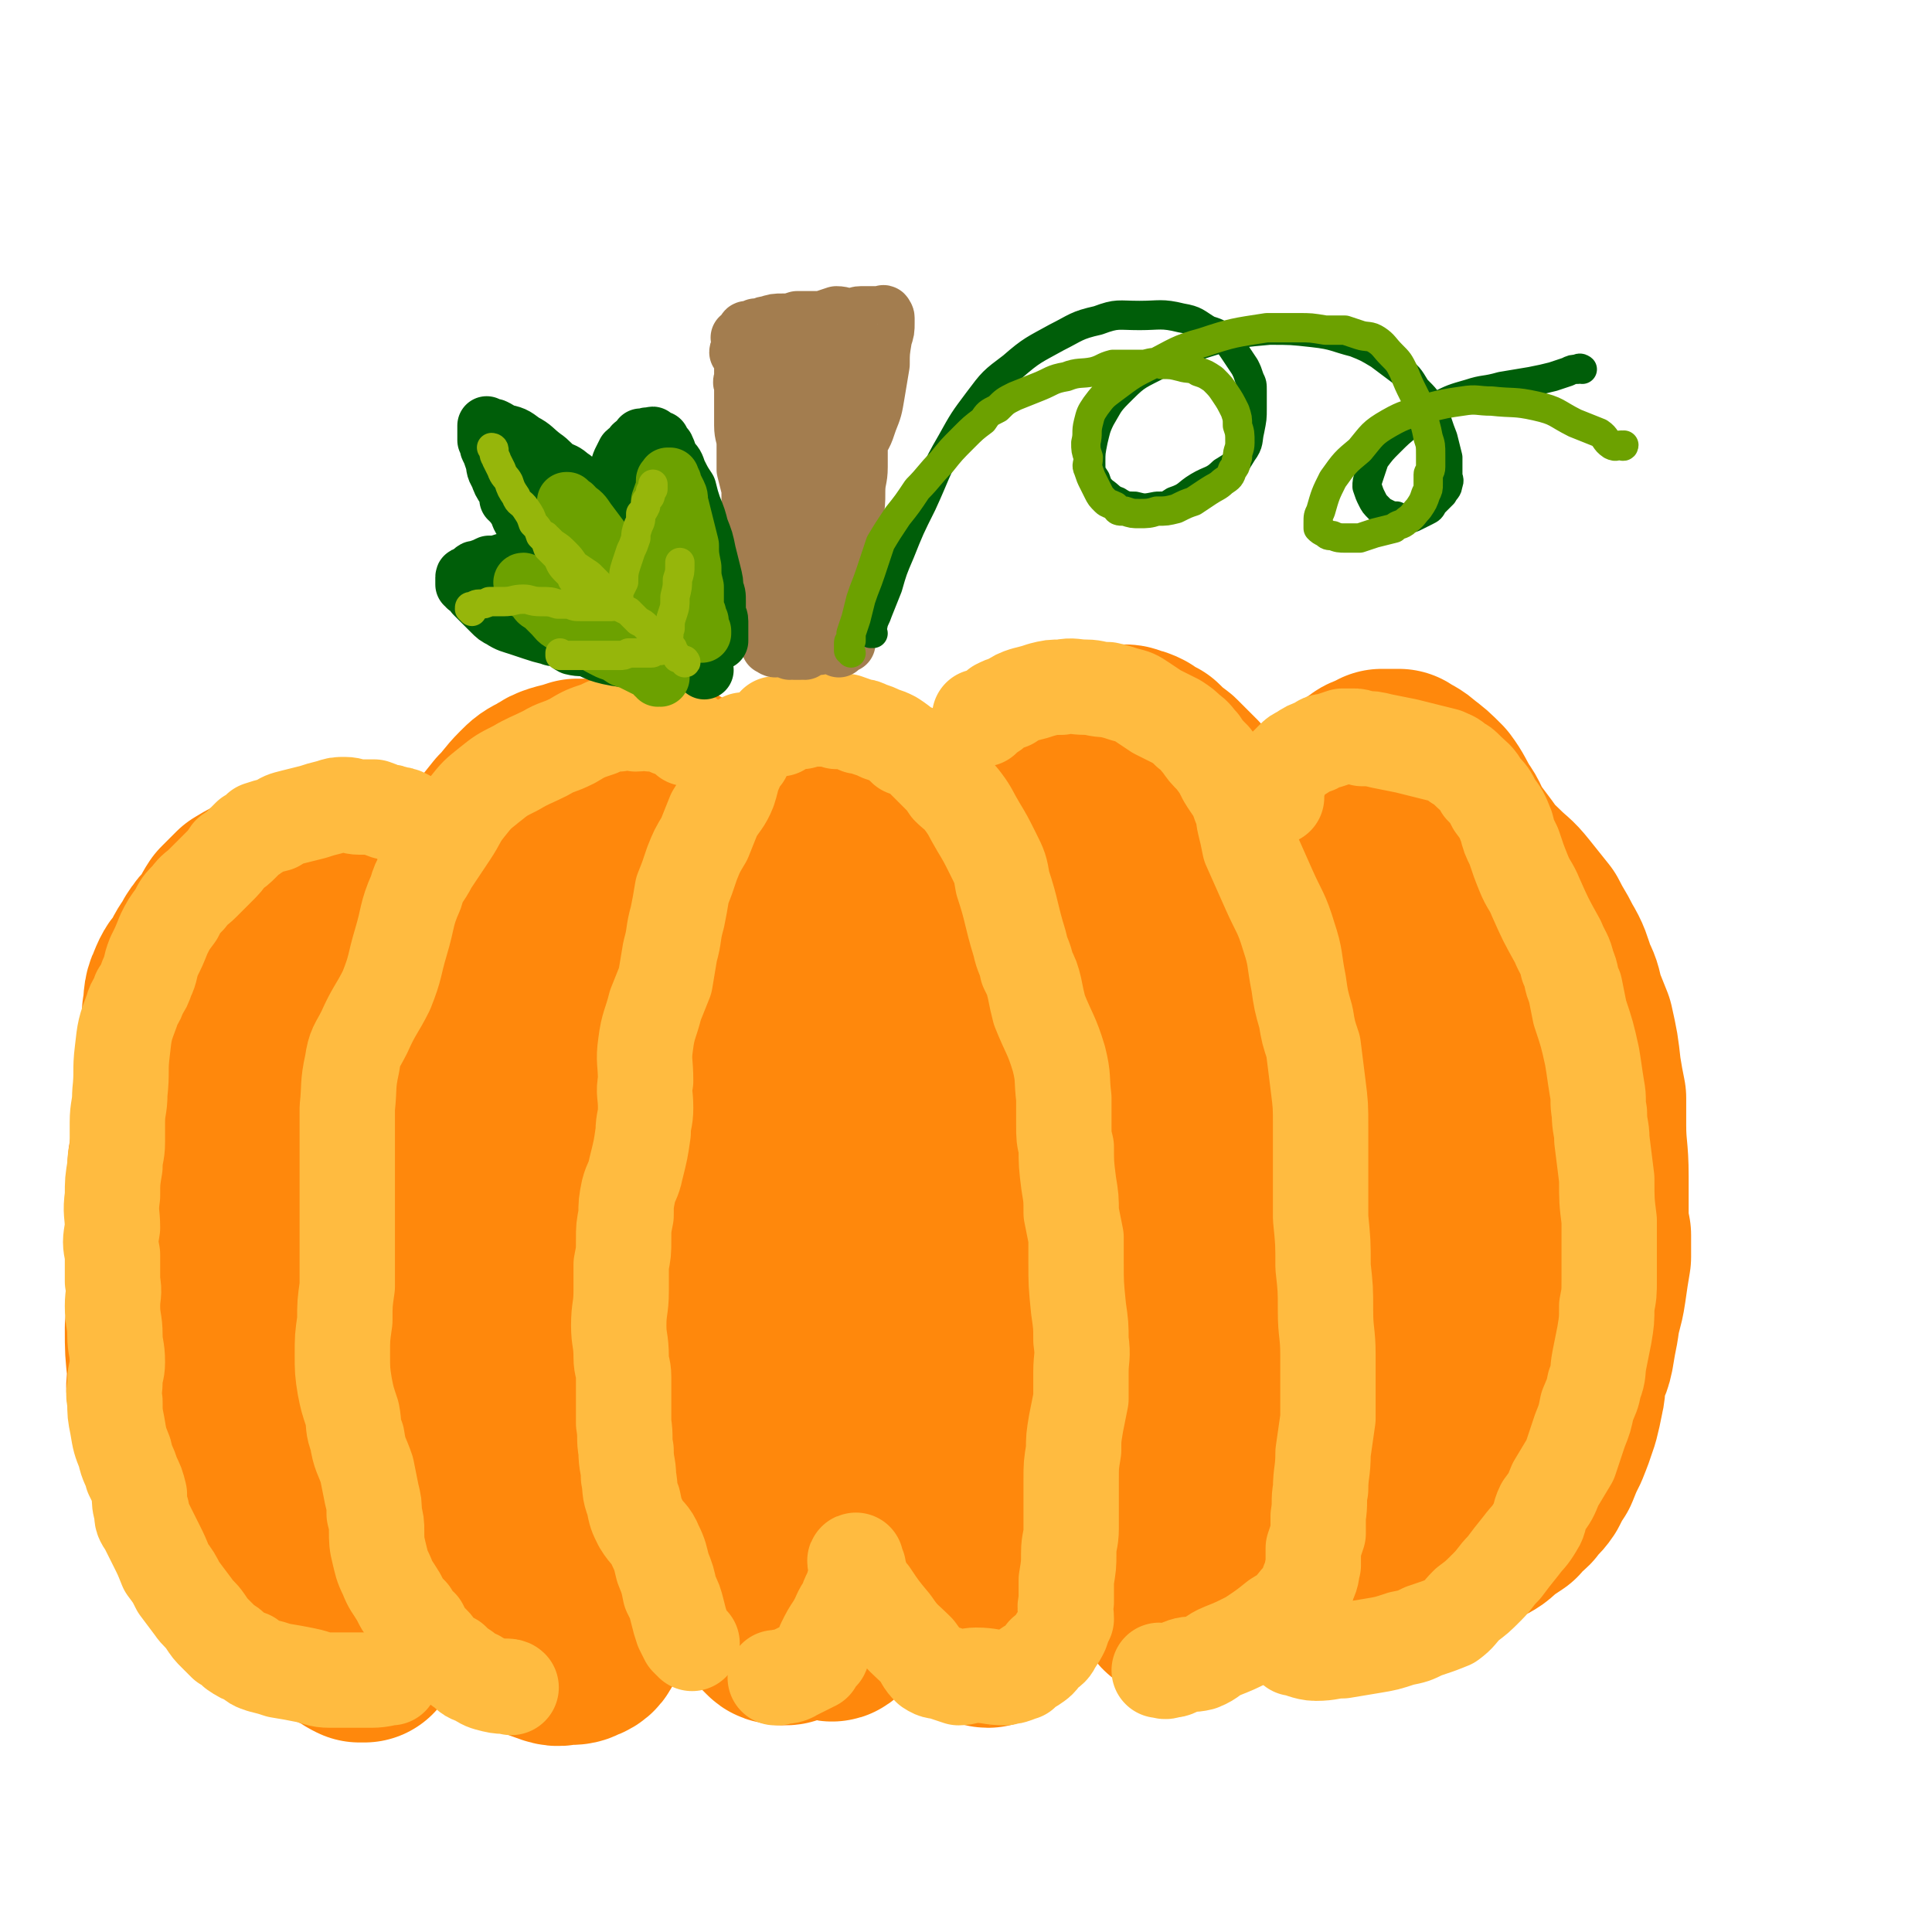 <svg viewBox='0 0 790 790' version='1.1' xmlns='http://www.w3.org/2000/svg' xmlns:xlink='http://www.w3.org/1999/xlink'><g fill='none' stroke='rgb(255,136,12)' stroke-width='79' stroke-linecap='round' stroke-linejoin='round'><path d='M351,320c0,0 0,-1 -1,-1 0,0 0,0 0,0 -1,0 -1,0 -2,0 0,0 0,-1 0,-1 -1,0 -1,0 -2,0 -1,1 -1,1 -3,1 -2,1 -2,1 -4,2 -3,2 -2,2 -5,5 -4,3 -4,3 -8,6 -5,4 -5,4 -9,7 -5,4 -5,3 -9,7 -4,3 -4,3 -7,8 -3,4 -3,4 -6,9 -3,5 -3,5 -4,10 -2,5 -2,6 -3,11 -1,6 0,6 -1,12 -1,5 -2,5 -3,11 -2,5 -2,5 -3,10 -2,9 -2,9 -5,18 -2,7 -2,7 -3,14 -2,5 -1,5 -2,10 -1,5 -1,5 -2,9 0,5 0,5 0,10 0,5 0,5 -1,11 0,6 0,6 0,12 0,5 0,5 0,10 0,5 0,5 0,11 0,5 0,5 0,10 0,7 0,7 0,14 0,6 0,6 1,13 0,4 1,4 1,9 1,5 1,5 2,10 0,5 0,6 1,11 2,6 2,6 5,11 3,6 3,6 6,11 3,4 3,4 5,7 1,3 1,3 2,6 2,3 2,3 3,6 1,3 0,3 1,6 2,4 2,4 5,7 3,4 4,4 7,8 2,2 2,2 4,4 1,2 0,2 1,4 1,1 1,1 2,2 1,1 1,1 1,2 1,1 1,1 2,2 1,1 1,0 3,1 2,0 2,0 3,-1 2,0 2,0 4,-1 2,-2 2,-1 5,-3 2,-1 1,-2 3,-3 2,-2 2,-2 4,-4 1,-2 1,-2 3,-4 1,-1 1,-1 2,-2 2,-2 2,-2 3,-3 1,-1 1,-1 2,-2 1,-1 1,-1 2,-2 0,0 0,0 1,0 1,0 1,0 1,0 1,-1 1,0 2,0 1,0 1,-1 2,0 1,0 1,0 3,0 2,1 2,1 4,2 2,1 2,1 5,2 2,1 2,1 4,2 2,1 2,1 4,2 1,0 1,1 2,1 1,1 1,1 2,2 1,0 1,0 2,1 1,1 1,1 2,2 1,1 1,1 2,2 1,1 1,1 2,2 0,1 0,1 1,1 1,1 1,1 2,1 1,1 1,1 3,2 1,1 1,1 3,1 1,1 1,1 2,2 1,0 1,0 1,0 1,0 2,1 3,1 0,0 0,-1 1,-1 1,-1 1,0 2,-1 2,-1 1,-2 3,-3 2,-3 2,-3 4,-6 2,-3 2,-3 4,-7 2,-5 2,-5 4,-10 3,-7 3,-7 6,-13 4,-9 6,-9 9,-18 2,-8 2,-8 3,-16 1,-10 0,-10 1,-19 0,-13 1,-13 1,-26 0,-11 -1,-11 -1,-22 -1,-8 -1,-8 -1,-15 -1,-6 -1,-6 -1,-11 0,-5 0,-5 -1,-11 0,-4 0,-4 1,-9 0,-5 0,-5 0,-10 -1,-5 -1,-6 -2,-11 -1,-7 -1,-7 -2,-13 -2,-6 -2,-5 -4,-11 -3,-6 -2,-6 -5,-12 -2,-5 -3,-5 -5,-10 -2,-6 -2,-7 -4,-13 -2,-6 -2,-6 -4,-12 -1,-5 -1,-5 -4,-10 -2,-5 -2,-5 -5,-10 -2,-4 -2,-4 -5,-8 -3,-5 -3,-5 -6,-9 -3,-3 -3,-3 -6,-7 -3,-2 -3,-2 -6,-5 -1,-1 -1,-1 -3,-3 -1,-1 -1,-1 -3,-2 -1,0 -1,-1 -3,-1 -2,0 -2,1 -3,2 -3,2 -3,2 -5,4 -6,7 -6,7 -11,14 -6,11 -6,11 -11,23 -6,12 -5,13 -9,25 -5,14 -7,14 -11,28 -4,16 -3,16 -5,32 -2,15 -1,15 -3,30 -2,13 -3,13 -5,26 -2,11 -2,11 -3,21 -1,10 0,10 0,20 0,9 -1,9 0,19 1,10 1,10 4,21 3,11 1,11 6,21 5,10 7,8 13,17 3,6 3,7 5,13 2,5 2,5 3,9 1,3 1,3 1,6 0,0 0,1 1,1 1,0 1,1 2,0 3,-4 3,-5 5,-10 5,-12 5,-12 8,-26 5,-19 4,-20 7,-39 4,-22 3,-22 7,-44 3,-18 5,-17 6,-35 2,-18 0,-18 -1,-35 -1,-15 -2,-15 -3,-30 -1,-10 0,-10 -1,-21 -1,-7 -1,-7 -1,-14 0,-5 1,-5 1,-11 -1,-5 -1,-5 -2,-11 -2,-4 -2,-4 -4,-8 -1,-3 -1,-3 -2,-5 0,-1 0,-1 0,-1 0,-1 1,0 1,0 1,1 1,1 1,3 1,3 1,3 2,6 0,6 0,6 1,13 2,15 2,15 4,31 2,16 3,16 5,33 1,13 1,13 2,27 0,12 0,12 0,25 0,11 -1,11 0,22 1,11 2,11 4,23 1,10 2,10 3,20 1,9 0,9 0,18 -1,9 0,9 -2,19 0,6 0,6 -2,12 -1,3 -2,3 -4,7 -2,3 -2,3 -5,6 -4,3 -4,3 -8,6 -3,2 -3,2 -7,4 -2,1 -2,1 -4,2 -1,1 -1,1 -2,1 '/><path d='M291,340c-1,-1 -1,-1 -1,-1 -1,-1 -1,-1 -1,-2 0,0 0,-1 0,-1 -1,-1 -1,0 -2,-1 0,-1 0,-1 0,-2 0,-1 0,-1 -1,-2 0,0 0,0 -1,-1 -1,-1 -1,-1 -2,-2 -1,-1 -1,-1 -2,-2 -1,-1 0,-2 -1,-3 -1,-1 -2,-1 -3,-2 -2,-2 -2,-2 -4,-3 -2,-1 -1,-1 -3,-2 -2,0 -2,0 -4,0 -3,-1 -3,-1 -6,-1 -3,0 -4,0 -7,1 -4,0 -4,0 -8,1 -4,0 -4,0 -9,0 -3,1 -3,1 -7,2 -3,1 -3,1 -6,3 -4,2 -4,2 -7,5 -4,4 -4,5 -8,9 -4,5 -4,5 -8,10 -4,5 -5,5 -9,10 -5,5 -5,5 -9,11 -7,10 -8,9 -14,20 -6,9 -5,10 -9,19 -2,7 -1,7 -2,14 -1,8 0,8 -1,15 -2,9 -2,9 -4,17 -1,6 -2,6 -3,12 -2,5 -2,5 -3,10 -1,9 0,9 0,19 0,9 1,9 1,18 1,6 1,6 1,12 1,5 1,5 1,10 1,6 0,6 1,12 0,6 0,7 1,13 1,5 2,5 3,11 2,5 2,5 4,9 2,6 2,6 4,11 2,5 3,5 4,11 2,5 2,5 3,10 1,4 1,4 3,7 1,4 1,4 3,7 2,4 2,4 5,8 3,4 3,4 7,8 3,4 3,4 7,8 2,3 2,3 5,7 3,3 2,4 5,6 3,3 3,3 6,5 3,2 3,2 6,4 2,1 2,1 5,2 2,1 2,1 5,2 3,1 3,0 6,0 3,0 3,0 5,-1 3,-1 3,-2 4,-4 3,-4 3,-4 5,-8 2,-5 2,-5 4,-9 1,-6 1,-6 1,-11 0,-6 0,-6 -1,-13 -1,-9 -2,-9 -3,-18 -2,-10 -1,-10 -3,-20 -3,-10 -4,-9 -7,-19 -3,-7 -3,-7 -5,-15 -3,-8 -4,-7 -6,-15 -3,-7 -2,-8 -4,-15 -3,-10 -2,-11 -5,-21 -3,-11 -4,-11 -7,-23 -3,-10 -5,-10 -4,-21 0,-10 2,-10 5,-20 3,-9 4,-8 7,-17 2,-7 2,-7 3,-13 2,-6 2,-6 3,-12 2,-5 1,-6 3,-11 2,-5 2,-5 5,-9 2,-4 2,-4 5,-9 1,-3 1,-3 2,-6 1,-2 1,-2 1,-4 0,-1 0,-1 -1,-2 0,-1 -1,-1 -2,-1 0,0 0,0 -1,1 -2,1 -2,1 -3,2 -3,3 -4,3 -5,7 -4,8 -4,8 -5,17 -2,14 1,14 -1,28 -2,20 -2,20 -6,40 -2,11 -5,19 -5,22 '/><path d='M420,368c-1,0 -1,0 -1,-1 -1,0 0,0 0,-1 1,0 1,0 1,-1 1,-2 1,-2 2,-3 1,-2 2,-2 2,-4 1,-2 1,-2 1,-5 0,-2 0,-2 0,-5 0,-3 0,-3 1,-6 0,-4 0,-4 1,-8 1,-4 1,-4 2,-8 1,-4 1,-4 3,-7 1,-2 1,-2 3,-5 2,-2 3,-1 5,-3 1,-2 1,-2 3,-3 1,-1 1,-1 3,-2 2,-1 2,-1 4,-2 2,-1 2,0 4,0 2,-1 2,-1 5,-1 2,0 2,0 3,1 2,0 2,0 4,1 2,2 2,2 5,3 3,3 3,3 7,6 4,4 4,4 8,8 5,6 6,6 10,12 6,7 6,7 10,16 4,6 3,7 6,13 3,7 4,7 6,14 3,8 4,8 6,16 3,7 2,7 5,14 2,9 2,9 4,19 2,7 2,8 3,15 1,8 1,8 1,16 0,7 0,7 0,13 0,7 0,7 0,13 0,8 0,8 0,16 0,7 1,7 1,14 -1,9 -1,9 -1,17 -2,11 -2,11 -4,22 0,8 1,8 0,15 0,5 0,5 -1,9 -1,6 -1,6 -3,11 -2,6 -2,5 -4,11 -2,4 -2,4 -4,9 -1,3 -1,3 -2,6 -2,3 -1,3 -3,6 -1,2 -1,2 -2,5 -2,2 -2,2 -3,5 -2,2 -2,1 -3,3 -1,2 -1,3 -2,4 -1,3 -1,3 -3,5 -2,2 -3,2 -5,4 -2,1 -2,2 -3,3 -2,1 -2,1 -4,2 -1,1 -1,1 -2,2 -1,1 -1,2 -3,2 -1,1 -1,1 -2,2 -1,0 -1,0 -2,0 -1,0 -2,0 -2,-1 -1,0 -1,0 -1,-1 -1,-2 0,-2 -1,-4 -1,-2 -1,-2 -2,-4 -1,-5 -1,-6 -1,-11 0,-13 1,-13 3,-26 3,-18 5,-17 7,-35 2,-14 0,-14 0,-28 0,-11 0,-11 0,-23 0,-10 1,-10 1,-21 0,-11 -1,-11 -1,-22 0,-11 0,-11 0,-22 0,-11 0,-11 0,-22 -1,-9 0,-9 -2,-18 -1,-5 -2,-5 -4,-10 -2,-3 -1,-4 -2,-7 -1,-4 -1,-4 -2,-8 -2,-4 -2,-4 -3,-7 -1,-2 -1,-2 -2,-4 -1,-2 -2,-2 -3,-3 0,-1 0,-1 0,-1 0,-1 0,-1 0,-1 0,0 0,0 0,0 0,1 0,1 0,2 0,2 0,2 0,5 1,3 1,4 2,7 2,8 2,8 5,15 7,13 8,12 13,26 6,15 7,15 10,30 3,14 3,14 3,27 1,15 0,15 0,29 0,16 0,16 0,31 1,14 1,14 1,28 0,11 0,11 1,21 0,7 0,7 0,15 -1,3 -1,3 -1,6 0,2 -1,2 -1,3 '/><path d='M546,363c-1,0 -1,-1 -1,-1 -1,0 0,0 0,0 0,0 0,0 -1,-1 0,0 0,0 0,0 0,1 0,0 0,0 -1,-1 -1,0 -2,-1 0,-1 0,-1 0,-2 -1,-2 -1,-2 -1,-3 0,-2 0,-2 0,-5 0,-2 1,-2 1,-4 1,-2 1,-2 1,-5 1,-2 2,-2 3,-4 1,-3 0,-3 1,-6 2,-2 2,-2 3,-5 1,-2 0,-2 1,-3 1,-2 1,-2 2,-3 2,-1 2,-1 3,-2 2,-1 2,-1 3,-2 1,-1 2,-1 3,-1 2,-1 2,-1 3,-2 1,0 1,0 2,0 1,0 1,0 1,0 1,0 1,0 2,0 1,0 1,0 2,0 3,2 4,2 6,4 4,3 4,3 8,7 3,4 3,5 6,10 3,4 2,4 5,9 3,4 3,4 6,8 3,5 4,5 7,8 5,5 5,4 9,9 4,5 4,5 8,10 3,6 3,5 6,11 3,5 3,6 5,12 2,4 2,4 3,9 2,5 2,5 4,10 2,9 2,9 3,18 1,6 1,6 2,11 0,6 0,6 0,11 0,10 1,10 1,21 0,7 0,7 0,14 0,5 0,5 1,10 0,4 0,4 0,9 -1,6 -1,6 -2,13 -1,7 -2,7 -3,15 -1,5 -1,5 -2,11 -1,5 -2,4 -3,9 -1,4 0,4 -1,8 -1,5 -1,5 -2,9 -2,6 -2,6 -4,11 -2,4 -2,4 -4,9 -2,3 -2,3 -4,7 -2,3 -3,3 -5,6 -2,2 -3,2 -5,5 -3,2 -3,2 -6,4 -3,3 -3,3 -7,5 -4,2 -4,3 -7,5 -5,3 -5,3 -10,5 -3,2 -3,2 -6,4 -2,2 -2,2 -4,3 -3,2 -3,2 -6,3 -2,1 -2,1 -4,2 -1,1 -1,1 -2,2 -1,0 -1,0 -2,1 0,0 0,-1 -1,-1 -1,0 -1,0 -2,0 -1,0 -1,0 -2,0 -2,-1 -2,-1 -3,-2 -3,-4 -3,-4 -4,-9 -2,-17 -2,-17 0,-35 1,-22 1,-22 6,-43 4,-12 7,-11 12,-23 4,-8 2,-9 6,-17 4,-10 5,-9 8,-19 4,-10 4,-11 4,-22 1,-10 0,-11 0,-21 0,-10 0,-10 0,-20 0,-7 1,-7 1,-14 0,-4 1,-4 1,-8 0,-4 -1,-4 -1,-8 -1,-4 0,-4 -1,-9 -1,-4 -1,-4 -2,-8 -1,-2 -1,-2 -1,-5 -1,-1 0,-2 -1,-3 0,0 0,0 0,0 0,0 0,0 0,0 0,0 -1,0 -1,0 '/><path d='M162,359c-1,0 -1,0 -1,-1 -1,0 -1,0 -1,0 0,0 0,0 0,0 0,0 0,0 0,-1 -1,0 0,0 0,0 -1,-1 -1,0 -1,-1 -1,0 0,0 0,0 -1,-1 -1,-1 -2,-1 -1,-1 -1,-1 -3,-2 -2,0 -2,0 -4,0 -3,0 -3,0 -6,0 -4,0 -4,0 -7,1 -4,0 -4,-1 -7,0 -3,0 -3,1 -5,2 -4,1 -4,1 -8,3 -4,1 -3,2 -7,4 -5,2 -5,2 -10,5 -3,3 -3,3 -6,6 -2,3 -2,4 -4,7 -3,3 -3,3 -5,6 -2,4 -3,4 -5,9 -3,4 -3,3 -5,8 -2,4 -1,5 -2,10 0,6 0,6 0,12 0,12 0,12 -1,23 0,6 -1,6 -2,12 -1,9 -3,9 -3,19 0,10 2,10 4,21 0,8 0,8 0,15 0,6 -1,6 -2,12 -2,7 -2,7 -3,15 0,9 0,9 1,18 0,5 -1,5 0,10 1,6 2,6 3,11 2,6 2,6 4,11 2,5 1,6 4,10 3,7 4,7 8,14 4,4 5,4 9,8 3,4 4,4 7,8 3,4 2,5 4,9 4,4 4,5 8,8 4,5 5,5 10,9 5,4 5,3 10,7 3,1 3,2 6,3 2,1 2,1 4,2 1,1 1,1 3,2 1,0 1,0 2,0 0,0 0,0 0,0 0,0 -1,0 -1,0 -1,-2 -1,-2 -2,-3 -2,-2 -2,-2 -3,-4 -3,-5 -3,-5 -6,-10 -3,-5 -3,-5 -6,-10 -4,-8 -5,-7 -8,-15 -4,-11 -4,-12 -7,-23 -3,-11 -4,-11 -6,-23 -1,-6 -1,-6 -2,-13 -1,-8 -1,-8 -2,-16 -1,-10 -2,-10 -2,-20 0,-8 1,-8 2,-16 1,-8 1,-8 2,-17 2,-8 1,-8 2,-16 1,-6 1,-6 2,-11 0,-5 0,-5 0,-9 0,-6 0,-6 0,-11 0,-6 0,-7 0,-13 1,-5 0,-5 2,-10 1,-4 3,-5 5,-8 '/><path d='M608,478c0,0 -1,-1 -1,-1 0,0 0,1 0,1 -1,0 -1,0 -1,0 -1,1 -1,1 -1,3 -1,2 0,2 -1,5 -2,6 -2,6 -3,11 -2,7 -1,7 -2,14 -2,11 -2,11 -4,23 -3,14 -4,13 -7,27 -2,11 -2,11 -4,22 -1,10 0,10 -3,19 -1,7 -2,7 -4,13 -1,3 -2,3 -3,5 -1,2 -1,2 -3,3 0,1 -1,1 -1,2 '/></g>
<g fill='none' stroke='rgb(255,187,64)' stroke-width='39' stroke-linecap='round' stroke-linejoin='round'><path d='M305,304c0,-1 -1,-1 -1,-1 0,-1 0,0 0,0 0,0 0,0 0,1 0,0 1,0 1,0 0,1 0,1 0,2 0,1 0,1 -1,1 0,1 0,1 0,2 -1,1 -1,1 -2,2 -1,3 -1,3 -2,5 -1,3 -1,4 -2,7 -2,5 -3,5 -6,10 -2,5 -2,5 -4,10 -3,5 -3,5 -5,10 -2,6 -2,6 -4,11 -1,6 -1,6 -2,11 -2,7 -1,7 -3,14 -1,6 -1,6 -2,12 -2,5 -2,5 -4,10 -2,8 -3,8 -4,16 -1,7 0,7 0,15 -1,5 0,5 0,11 0,5 -1,5 -1,10 -1,7 -1,7 -3,15 -1,5 -2,5 -3,9 -1,5 -1,5 -1,10 -1,5 -1,5 -1,10 0,5 0,5 -1,10 0,6 0,6 0,11 0,7 -1,7 -1,14 0,6 1,6 1,13 0,4 1,4 1,8 0,4 0,4 0,9 0,5 0,5 0,10 1,6 0,6 1,11 0,6 1,6 1,11 1,5 0,5 2,10 1,5 1,5 3,9 3,5 4,4 6,9 2,4 2,5 3,9 2,5 2,5 3,10 2,4 2,4 3,8 1,4 1,4 2,7 1,2 1,2 2,4 1,1 1,1 2,2 '/><path d='M319,298c0,-1 0,-1 -1,-1 0,-1 0,-1 0,-1 0,0 0,0 0,0 0,0 0,0 0,0 0,1 -1,0 -1,0 0,0 0,0 1,0 0,0 0,0 1,0 0,0 0,0 0,0 1,0 1,0 2,0 1,-1 1,-1 3,-1 2,0 2,0 4,0 3,-1 3,-1 6,-1 2,0 2,0 4,0 2,0 2,0 4,1 2,0 2,0 4,0 3,1 3,1 5,2 2,0 2,0 4,1 3,1 3,1 5,2 3,1 3,1 5,2 3,2 3,2 5,4 3,1 3,1 6,3 2,2 2,2 4,4 2,2 2,2 4,4 2,2 2,2 4,5 3,3 3,2 6,6 3,4 3,5 6,10 3,5 3,5 6,11 3,6 3,6 4,12 4,12 3,12 7,25 1,5 2,5 3,10 2,4 2,4 3,8 1,5 1,5 2,9 4,10 5,10 8,20 2,8 1,8 2,16 0,5 0,5 0,11 0,5 0,5 1,9 0,7 0,7 1,15 1,6 1,6 1,12 1,5 1,5 2,10 0,5 0,5 0,10 0,9 0,9 1,19 1,7 1,7 1,13 1,7 0,7 0,13 0,6 0,6 0,11 -1,5 -1,5 -2,10 -1,6 -1,6 -1,11 -1,6 -1,6 -1,12 0,5 0,5 0,10 0,5 0,5 0,10 0,5 -1,5 -1,10 0,5 0,5 -1,11 0,4 0,4 0,9 -1,3 0,3 0,7 -1,2 -1,2 -2,5 -1,2 -1,2 -3,5 -1,2 -1,2 -4,4 -2,3 -2,3 -5,5 -2,1 -2,1 -4,3 -2,0 -2,1 -3,1 -2,1 -2,0 -4,1 -6,0 -6,-1 -12,-1 -3,0 -4,1 -7,1 -3,-1 -3,-1 -6,-2 -3,-1 -3,0 -6,-2 -3,-3 -2,-3 -5,-7 -5,-5 -6,-5 -10,-11 -5,-6 -5,-6 -9,-12 -3,-3 -3,-3 -4,-7 -1,-2 -1,-2 -1,-4 -1,-1 -1,-1 -1,-2 0,0 0,0 0,-1 0,0 0,0 0,0 0,1 0,0 0,0 -1,0 0,1 0,2 0,1 0,1 0,3 0,2 0,2 -1,5 -1,4 -2,4 -3,8 -3,4 -2,4 -5,9 -2,3 -2,3 -4,7 -1,2 0,2 -1,4 -2,2 -2,2 -3,4 -4,2 -4,2 -8,4 -3,2 -4,1 -7,2 -1,0 -1,0 -1,0 '/><path d='M282,302c-1,0 -1,-1 -1,-1 -1,0 0,0 0,1 0,0 0,0 0,0 0,0 0,0 0,-1 -1,0 -1,0 -1,0 0,-1 0,-1 -1,-1 -1,-1 -1,-1 -2,-1 -3,-1 -3,-1 -5,-2 -3,-1 -3,-1 -6,-1 -3,-1 -3,0 -6,0 -4,-1 -4,-1 -7,0 -4,0 -4,0 -8,2 -6,2 -6,2 -11,5 -6,3 -6,2 -11,5 -6,3 -7,3 -12,6 -6,3 -6,3 -11,7 -5,4 -5,4 -9,9 -4,5 -3,5 -7,11 -4,6 -4,6 -8,12 -3,6 -4,5 -6,12 -4,9 -3,10 -6,20 -3,10 -2,10 -6,20 -4,8 -5,8 -9,17 -3,6 -4,6 -5,13 -2,9 -1,9 -2,18 0,6 0,6 0,13 0,5 0,5 0,10 0,6 0,6 0,12 0,8 0,8 0,15 0,7 0,7 0,13 0,5 0,5 0,10 -1,7 -1,7 -1,14 -1,7 -1,7 -1,14 0,6 0,7 1,13 1,5 1,5 3,11 1,5 0,5 2,10 1,7 2,7 4,13 1,5 1,5 2,10 1,4 1,4 1,8 1,4 1,4 1,7 0,4 0,5 1,9 1,4 1,5 3,9 2,5 2,4 5,9 2,4 2,4 5,7 1,3 2,3 4,5 1,2 1,2 2,4 2,2 2,2 3,3 2,2 1,2 3,4 2,2 2,2 5,3 2,2 2,2 5,4 2,2 2,2 5,3 3,2 3,2 7,3 4,1 6,0 7,1 '/><path d='M402,294c-1,0 -1,-1 -1,-1 -1,0 0,0 0,0 0,1 0,1 0,1 0,0 0,0 0,0 0,0 0,0 0,0 -1,-1 0,0 0,0 0,0 0,0 0,0 0,0 0,0 0,0 -1,-1 0,0 0,0 2,-1 2,-1 3,-2 2,-1 2,-1 4,-3 2,-1 2,-1 5,-2 3,-2 3,-2 6,-3 4,-1 4,-1 7,-2 4,-1 4,-1 8,-1 5,-1 5,0 10,0 4,0 4,1 9,1 4,1 4,1 7,2 4,1 4,1 7,3 3,2 3,2 6,4 4,2 4,2 8,4 3,2 3,2 5,4 3,2 3,3 5,5 2,3 2,3 5,6 3,4 3,4 5,8 3,5 4,5 6,11 2,4 1,4 2,8 1,4 1,4 2,9 4,9 4,9 8,18 4,9 5,9 8,19 3,9 2,9 4,19 1,7 1,7 3,14 1,6 1,6 3,12 1,8 1,8 2,16 1,8 1,8 1,17 0,9 0,9 0,18 0,10 0,10 0,19 1,10 1,10 1,20 1,9 1,9 1,18 0,9 1,9 1,18 0,7 0,7 0,14 0,6 0,6 0,12 -1,7 -1,7 -2,14 0,8 -1,8 -1,15 -1,5 0,5 -1,11 0,3 0,3 0,7 -1,3 -1,3 -2,6 0,4 0,4 0,7 -1,3 0,3 -2,7 -1,4 -1,4 -4,7 -4,5 -4,5 -9,8 -5,4 -5,4 -11,8 -6,3 -6,3 -11,5 -5,2 -4,3 -9,5 -4,1 -4,0 -7,1 -3,1 -3,2 -6,2 -2,1 -2,0 -4,0 0,0 0,0 0,0 '/><path d='M522,326c0,0 -1,-1 -1,-1 0,0 1,1 1,1 0,-1 0,-1 0,-1 0,-1 0,-1 0,-1 0,-1 -1,0 -1,-1 0,0 0,0 1,-1 0,-1 0,-1 0,-1 0,-1 0,-1 1,-2 1,-2 1,-2 1,-3 1,-1 1,-2 2,-3 1,-1 1,-1 3,-3 1,-1 1,-1 3,-2 3,-2 3,-2 6,-3 2,-1 2,-2 5,-2 3,-1 3,-1 6,-2 2,0 2,0 4,0 2,0 2,0 4,1 4,0 4,0 8,1 5,1 5,1 10,2 4,1 4,1 8,2 4,1 4,1 8,2 2,1 3,1 5,3 2,1 2,1 4,3 3,3 4,3 6,7 3,3 3,3 5,7 3,4 3,4 5,9 1,4 1,4 3,8 2,6 2,6 4,11 2,5 3,5 5,10 4,9 4,9 9,18 2,5 3,5 4,10 2,4 1,5 3,9 1,5 1,5 2,10 3,9 3,9 5,18 1,6 1,7 2,13 1,5 0,5 1,10 0,6 1,6 1,11 1,8 1,8 2,16 0,9 0,9 1,17 0,6 0,6 0,12 0,6 0,6 0,12 0,6 0,6 -1,11 0,6 0,6 -1,12 -1,5 -1,5 -2,10 -1,5 0,5 -2,10 -1,5 -1,4 -3,9 -1,5 -1,5 -3,10 -2,6 -2,6 -4,12 -3,5 -3,5 -6,10 -2,5 -2,5 -5,9 -2,4 -1,5 -3,8 -3,5 -3,4 -6,8 -4,5 -4,5 -7,9 -4,4 -3,4 -7,8 -4,4 -4,4 -8,7 -4,4 -3,4 -7,7 -5,2 -5,2 -11,4 -4,2 -4,2 -9,3 -6,2 -6,2 -12,3 -6,1 -6,1 -12,2 -5,0 -5,1 -11,1 -4,0 -7,-2 -9,-2 '/><path d='M174,343c0,0 0,0 -1,-1 0,0 0,0 0,0 0,0 0,0 -1,-1 -1,-1 -1,-1 -1,-1 -2,-2 -2,-1 -3,-3 0,-1 0,-1 -1,-2 -1,0 -1,-1 -1,-1 -2,-1 -2,-1 -4,-1 -2,-1 -2,-1 -4,-1 -3,-1 -2,-1 -5,-2 -3,0 -3,0 -6,0 -3,0 -3,-1 -6,-1 -3,0 -3,0 -6,1 -4,1 -4,1 -7,2 -4,1 -4,1 -8,2 -4,1 -4,1 -7,3 -4,1 -4,1 -7,2 -2,2 -2,2 -4,3 -2,2 -2,2 -3,3 -2,2 -2,2 -5,4 -2,3 -2,3 -5,6 -3,3 -3,3 -6,6 -3,3 -3,2 -6,6 -3,3 -3,3 -5,7 -3,4 -3,4 -5,8 -2,5 -2,5 -4,9 -2,5 -1,5 -3,9 -1,3 -1,3 -3,6 -1,4 -2,3 -3,7 -3,8 -3,8 -4,17 -1,8 0,8 -1,17 0,6 -1,6 -1,12 0,4 0,4 0,8 0,5 -1,5 -1,10 -1,6 -1,6 -1,12 -1,7 0,7 0,13 -1,6 -1,6 0,11 0,6 0,6 0,11 1,5 0,5 0,10 0,6 1,6 1,12 0,5 1,5 1,11 0,4 -1,4 -1,8 0,4 -1,4 0,8 0,5 0,5 1,10 1,6 1,6 3,11 1,5 2,5 3,9 2,4 2,4 3,8 0,3 0,4 1,7 0,3 0,3 2,6 2,4 2,4 4,8 2,4 2,4 4,9 3,4 3,4 5,8 3,4 3,4 6,8 2,3 3,3 5,6 2,3 2,3 4,5 2,2 2,2 4,4 2,1 2,1 4,3 3,2 3,2 6,3 2,2 2,2 5,3 4,1 4,1 7,2 6,1 6,1 11,2 5,1 5,2 10,2 4,0 4,0 8,0 5,0 5,0 9,0 4,0 6,-1 8,-1 '/></g>
<g fill='none' stroke='rgb(163,125,79)' stroke-width='24' stroke-linecap='round' stroke-linejoin='round'><path d='M317,265c0,0 -1,0 -1,-1 0,0 0,0 0,0 0,0 0,0 0,0 0,0 -1,0 -1,0 0,-1 0,0 1,0 0,0 0,0 0,0 0,0 -1,0 -1,0 0,-1 0,0 1,0 0,0 0,0 0,0 0,0 -1,0 -1,0 0,-1 0,0 1,0 0,0 0,0 0,-1 -1,-1 -1,-1 -1,-2 -1,-2 -1,-2 -2,-5 0,-4 0,-4 -1,-8 -1,-5 -1,-5 -2,-10 -1,-5 -1,-5 -2,-11 0,-5 0,-5 0,-10 0,-4 0,-4 -1,-8 0,-4 0,-4 0,-9 -1,-4 -1,-4 -2,-8 0,-5 0,-5 0,-10 0,-4 -1,-4 -1,-8 0,-4 0,-4 0,-7 0,-3 0,-3 0,-5 0,-2 0,-2 0,-5 -1,-1 0,-1 0,-3 0,-2 0,-2 0,-4 0,-1 0,-2 0,-3 -1,-2 -1,-2 -2,-3 0,-1 1,-1 1,-2 0,-1 0,-1 0,-1 0,-1 0,-1 0,-1 0,-1 0,-1 0,-1 0,0 0,0 0,0 0,-1 -1,-1 0,-1 0,-1 1,0 1,0 0,0 -1,0 0,-1 0,0 0,0 0,0 1,-1 1,-1 1,-1 0,-1 0,-1 1,-1 0,0 0,0 0,0 0,0 0,0 1,0 1,0 1,0 2,-1 3,0 3,-1 5,-1 3,-1 3,-1 6,-1 3,0 3,0 6,-1 2,0 2,0 5,0 3,0 3,0 5,0 3,-1 3,-1 6,-2 3,0 3,1 6,1 2,0 2,-1 4,-1 2,0 2,0 3,0 1,0 1,0 2,0 1,0 1,0 2,0 0,0 0,0 1,0 0,0 0,0 1,0 0,0 0,0 0,0 0,0 0,0 0,0 1,0 0,-1 0,0 0,0 1,0 1,1 0,0 0,0 0,1 0,1 0,1 0,1 0,3 0,3 -1,6 -1,6 -1,6 -1,11 -1,6 -1,6 -2,12 -1,6 -1,6 -3,11 -2,6 -2,6 -6,11 -4,7 -4,7 -8,14 -2,3 -2,3 -4,7 0,2 0,2 -1,5 0,4 0,4 1,7 0,4 0,4 0,8 0,4 0,4 0,8 -1,3 -1,3 -1,6 0,2 0,2 0,5 0,2 0,2 1,4 0,1 -1,1 0,2 0,2 0,2 0,4 1,1 1,1 1,3 0,0 0,0 1,1 0,1 0,1 1,2 0,0 0,0 0,1 0,1 0,1 0,1 0,1 0,1 0,1 0,0 0,0 0,1 -1,0 -1,0 -2,0 -1,0 -1,0 -2,0 -1,0 -1,1 -1,1 -2,0 -2,0 -3,0 -1,1 -1,0 -2,1 -1,0 -1,1 -1,1 -1,0 -1,-1 -2,0 -1,0 -1,0 -1,0 0,0 0,0 -1,0 0,0 0,0 0,0 -1,-1 -1,0 -2,0 0,-1 0,-1 0,-1 -1,0 -1,0 -2,0 -1,-2 -1,-2 -1,-3 -1,-3 -1,-3 -1,-6 -1,-6 -1,-6 -2,-11 -1,-7 0,-7 -1,-14 0,-7 0,-7 0,-15 -1,-6 0,-6 0,-13 -1,-7 -1,-7 -1,-14 0,-5 0,-5 0,-10 0,-5 0,-5 0,-9 0,-3 0,-3 0,-6 0,-3 0,-3 0,-5 0,-2 0,-2 0,-3 0,-2 0,-2 0,-3 0,0 0,-1 0,-1 0,0 0,0 1,0 0,-1 0,-1 0,-1 0,0 0,0 0,0 0,-1 0,-1 0,-1 1,0 1,0 1,0 1,-1 1,-1 1,-1 2,0 2,0 4,0 3,-1 2,-1 5,-2 2,-1 2,0 5,-1 1,0 1,0 2,0 1,-1 1,0 2,0 1,-1 1,-1 2,-1 1,0 1,0 2,0 0,0 0,0 0,0 0,0 0,0 0,0 1,0 1,0 1,0 0,0 0,0 1,0 0,1 1,0 1,1 0,0 0,1 0,1 1,1 1,1 1,2 0,2 0,2 0,4 0,4 0,4 0,8 0,6 0,6 0,12 0,6 -1,5 -1,11 -1,6 -1,6 -1,11 -1,6 -1,6 -1,11 -1,5 0,5 -1,10 0,5 0,5 0,11 -1,4 -1,4 -1,8 0,3 0,3 0,6 1,2 1,2 1,4 0,3 0,3 1,5 0,1 1,1 1,3 1,1 0,2 1,3 0,1 1,1 1,2 1,1 1,1 1,2 0,1 0,1 0,2 0,0 0,0 1,1 0,0 0,0 0,0 0,0 -1,-1 -1,-1 0,0 1,1 1,1 -1,-1 -1,-1 -1,-1 -1,-1 -1,-1 -2,-2 -1,-4 0,-4 -1,-8 -1,-8 -2,-8 -3,-16 -1,-10 -1,-10 -1,-21 -1,-9 0,-9 0,-19 0,-7 0,-7 0,-15 0,-6 1,-6 1,-12 0,-4 0,-4 0,-8 0,-3 0,-3 0,-5 0,-2 0,-2 -1,-4 0,-2 0,-2 -1,-3 0,-1 0,-1 -1,-2 0,-1 0,-1 1,-2 0,0 0,0 0,0 -1,0 -1,0 -1,1 -1,0 -1,0 -1,1 0,1 0,1 0,3 0,2 0,2 -1,4 0,4 0,3 -1,7 0,5 0,5 -1,11 -1,6 -1,6 -1,13 -1,7 0,7 0,14 -1,7 -1,7 0,13 0,6 0,6 0,11 0,6 0,6 0,11 0,4 1,4 1,8 0,2 0,2 0,5 0,2 0,2 0,3 0,1 0,1 0,3 0,0 0,0 0,1 0,0 0,0 0,0 0,0 0,0 0,0 0,0 0,0 0,0 0,-1 0,-1 0,-2 0,-7 0,-7 1,-13 1,-11 0,-11 2,-21 2,-11 2,-11 5,-22 4,-11 4,-11 8,-22 3,-8 3,-8 5,-16 1,-3 1,-3 2,-6 0,-2 0,-2 0,-4 0,-1 0,-1 0,-2 0,0 0,0 0,0 0,-1 0,-1 0,-1 0,-1 1,-1 0,-1 0,0 0,0 -1,0 0,0 0,0 0,0 0,1 1,1 1,2 -1,2 -1,2 -2,3 -1,4 0,4 -1,8 -1,6 -2,6 -3,12 -1,7 -1,7 -2,14 -1,7 0,7 -1,13 -1,7 -2,6 -3,13 -1,6 -1,6 -2,13 -1,5 0,5 -1,10 0,5 0,5 0,9 -1,4 0,4 0,7 0,3 0,3 1,6 0,2 0,2 0,4 0,1 0,1 1,2 0,1 0,1 1,2 0,0 0,0 0,1 0,1 -1,1 0,1 0,0 0,0 1,0 0,0 -1,1 -1,1 0,-1 0,-1 0,-2 0,-3 0,-3 0,-6 0,-10 0,-10 0,-20 0,-16 0,-16 0,-32 0,-14 0,-14 0,-28 -1,-7 -2,-8 -2,-15 1,-3 1,-3 2,-6 1,-2 1,-2 2,-4 0,-1 0,-1 0,-1 1,-1 0,-1 1,-2 0,-1 0,-1 0,-2 0,0 -1,0 0,-1 0,0 0,1 1,0 0,0 -1,0 -1,0 0,0 0,0 0,0 1,0 0,-1 0,-1 0,0 0,0 0,1 0,0 0,0 0,0 0,0 0,0 1,1 0,0 1,0 1,1 1,1 0,1 1,2 0,2 0,2 0,3 1,3 0,3 0,5 0,5 1,5 1,9 0,6 1,6 1,12 0,6 0,6 0,12 0,5 -1,5 -1,10 0,5 0,5 -1,11 0,5 0,5 -1,10 0,4 1,4 1,8 -1,3 -1,3 -1,6 -1,2 -1,2 -1,4 0,2 0,2 0,3 0,1 0,1 0,2 0,0 -1,0 -1,1 0,1 0,1 0,1 '/></g>
<g fill='none' stroke='rgb(0,94,9)' stroke-width='12' stroke-linecap='round' stroke-linejoin='round'><path d='M357,259c-1,0 -1,-1 -1,-1 -1,0 0,1 0,1 0,0 0,0 0,0 0,0 0,-1 0,-1 -1,0 0,1 0,1 0,0 0,-1 0,-1 0,-2 1,-1 1,-3 1,-3 1,-2 2,-5 2,-5 2,-5 4,-10 2,-7 2,-7 5,-14 4,-10 4,-10 9,-20 6,-13 5,-13 12,-25 5,-9 5,-9 11,-17 6,-8 6,-8 14,-14 8,-7 9,-7 18,-12 8,-4 8,-5 17,-7 8,-3 8,-2 17,-2 8,0 9,-1 17,1 6,1 6,2 11,5 3,1 4,1 7,4 2,2 2,2 4,5 2,3 2,3 4,6 1,2 1,2 2,5 1,2 1,2 1,5 0,3 0,3 0,7 0,4 0,4 -1,9 -1,4 0,5 -3,9 -3,5 -3,5 -8,8 -4,4 -5,3 -10,6 -5,3 -4,4 -10,6 -3,2 -3,2 -7,2 -5,1 -5,1 -9,0 -3,0 -4,0 -7,-2 -3,-1 -3,-2 -6,-4 -2,-2 -2,-2 -3,-5 -2,-3 -2,-3 -2,-7 0,-4 0,-4 1,-9 1,-4 1,-5 3,-9 3,-5 3,-6 7,-10 7,-7 7,-7 15,-11 12,-7 12,-7 25,-11 10,-3 11,-3 22,-4 9,0 9,0 18,1 9,1 9,2 17,4 5,2 5,2 10,5 4,3 4,3 8,6 4,3 4,3 7,8 4,4 4,4 7,9 2,5 2,6 4,11 1,4 1,4 2,8 0,4 0,4 0,7 0,2 1,2 0,4 0,2 -1,2 -2,4 -2,2 -2,2 -4,4 -1,2 -1,2 -3,3 -2,1 -2,1 -4,2 -2,1 -2,1 -4,1 -2,0 -2,0 -4,-1 -2,0 -2,0 -4,-1 -2,-1 -2,-1 -3,-2 -2,-2 -2,-2 -3,-4 -1,-2 -1,-2 -2,-5 0,-2 0,-2 1,-5 1,-3 1,-3 2,-6 3,-4 3,-4 6,-7 4,-4 4,-4 9,-8 5,-3 5,-3 11,-7 6,-3 6,-3 13,-5 6,-2 6,-1 13,-3 6,-1 6,-1 12,-2 5,-1 5,-1 9,-2 3,-1 3,-1 6,-2 2,-1 2,-1 4,-1 1,-1 2,0 2,0 '/></g>
<g fill='none' stroke='rgb(108,161,0)' stroke-width='12' stroke-linecap='round' stroke-linejoin='round'><path d='M348,267c0,0 0,-1 -1,-1 0,-1 0,-1 0,-1 0,0 0,0 0,-1 0,0 0,0 0,0 0,-1 0,-1 0,-1 0,-1 0,0 1,-1 0,-2 0,-2 0,-3 1,-3 1,-3 2,-6 1,-4 1,-4 2,-8 2,-6 2,-5 4,-11 2,-6 2,-6 4,-12 3,-5 3,-5 7,-11 4,-5 4,-5 8,-11 5,-5 5,-6 10,-11 4,-5 4,-5 9,-10 4,-4 4,-4 8,-7 2,-3 2,-3 6,-5 3,-3 3,-3 7,-5 5,-2 5,-2 10,-4 5,-2 5,-3 11,-4 5,-2 6,-1 11,-2 4,-1 4,-2 8,-3 3,0 3,0 7,0 3,0 3,0 6,0 4,-1 4,-1 7,0 4,0 4,0 8,1 3,1 4,0 7,2 3,1 3,1 6,3 3,3 3,3 5,6 2,3 2,3 4,7 1,3 1,3 1,6 1,3 1,3 1,7 0,3 -1,3 -1,6 -1,2 0,3 -2,5 -1,3 -1,3 -4,5 -2,2 -3,2 -6,4 -3,2 -3,2 -6,4 -3,1 -3,1 -7,3 -4,1 -4,1 -8,1 -3,1 -4,1 -7,1 -3,0 -3,0 -6,-1 -3,0 -3,0 -4,-2 -2,-1 -3,-1 -4,-2 -2,-2 -2,-2 -3,-4 -1,-2 -1,-2 -2,-4 -1,-2 -1,-2 -2,-5 -1,-2 0,-2 0,-5 -1,-3 -1,-3 -1,-6 1,-4 0,-4 1,-8 1,-4 1,-4 3,-7 3,-4 3,-4 7,-7 8,-6 8,-6 16,-10 10,-5 10,-6 21,-9 12,-4 13,-4 26,-6 6,0 6,0 13,0 5,0 5,0 11,1 4,0 4,0 8,0 3,1 3,1 6,2 3,1 4,0 7,2 3,2 3,3 6,6 3,3 3,3 5,7 2,5 2,5 4,9 2,4 2,4 3,8 2,5 2,5 3,10 1,3 1,3 1,7 0,2 0,2 0,5 0,2 -1,2 -1,3 0,2 0,2 0,4 0,2 0,2 -1,4 -1,3 -1,3 -3,6 -2,2 -2,3 -5,5 -2,2 -3,1 -5,3 -4,1 -4,1 -8,2 -3,1 -3,1 -6,2 -3,0 -3,0 -6,0 -2,0 -3,0 -5,-1 -2,0 -2,0 -3,-1 -2,-1 -2,-1 -3,-2 0,0 0,0 0,-1 0,-1 0,-1 0,-1 0,-3 0,-3 1,-5 2,-7 2,-7 5,-13 5,-7 5,-7 11,-12 5,-6 5,-7 12,-11 7,-4 7,-3 15,-6 8,-2 8,-2 15,-3 6,-1 6,0 12,0 9,1 9,0 18,2 9,2 8,3 16,7 5,2 5,2 10,4 3,2 2,3 5,5 2,1 2,0 4,0 1,1 1,0 1,0 '/></g>
<g fill='none' stroke='rgb(0,94,9)' stroke-width='24' stroke-linecap='round' stroke-linejoin='round'><path d='M288,274c-1,-1 -1,-1 -1,-1 -1,-1 0,-1 0,-1 0,0 -1,0 -1,0 0,0 0,0 0,0 0,1 0,0 -1,0 0,0 1,0 1,0 0,0 0,0 0,0 -1,0 -1,0 -1,-1 -1,0 -1,0 -2,0 -2,-1 -2,-1 -4,-1 -2,0 -2,0 -4,0 -4,-1 -4,-1 -8,-1 -4,0 -4,1 -9,0 -4,0 -4,0 -9,-1 -4,-1 -4,-1 -8,-3 -3,-1 -3,0 -7,-1 -2,-1 -2,-2 -4,-3 -3,-1 -3,0 -5,-1 -4,-1 -4,-1 -7,-2 -3,-1 -3,-1 -6,-2 -3,-1 -4,-1 -7,-3 -2,-1 -2,-1 -4,-3 -2,-2 -2,-2 -4,-4 -1,-1 -1,-1 -3,-3 0,-1 0,-1 -1,-2 -1,-1 -1,-1 -2,-1 0,-1 0,-1 0,-1 -1,0 -1,0 -1,0 0,0 0,0 0,0 0,-1 0,-1 0,-1 0,-1 0,0 0,-1 0,0 0,-1 0,-1 0,-1 1,0 1,0 1,-1 1,-1 2,-2 1,-1 1,-1 2,-1 3,-1 3,-1 5,-2 3,0 3,0 6,-1 3,0 3,-1 6,-1 3,0 3,0 6,1 1,0 2,-1 3,0 2,0 2,0 3,0 1,0 1,0 2,0 0,0 0,0 1,0 0,0 0,0 0,0 0,0 0,0 0,-1 0,0 0,-1 -1,-1 -1,-2 -1,-2 -2,-3 -2,-2 -2,-2 -3,-4 -2,-2 -2,-2 -3,-4 -2,-3 -2,-3 -4,-5 -2,-3 -2,-3 -4,-6 -2,-3 -1,-3 -3,-6 -2,-3 -2,-3 -3,-6 -2,-3 -1,-3 -2,-6 -1,-3 -1,-3 -2,-5 0,-2 0,-2 -1,-3 0,-2 0,-2 0,-3 0,-1 0,-1 0,-2 0,0 0,0 0,0 0,-1 0,-1 0,-1 0,0 0,0 0,0 1,1 1,1 3,1 2,1 2,1 3,2 5,1 5,1 9,4 4,2 4,3 8,6 3,2 3,3 6,5 2,1 3,1 5,3 2,1 1,1 3,3 2,1 2,1 3,2 2,0 2,0 3,1 1,1 1,1 3,2 1,0 1,0 2,0 0,0 0,1 0,1 1,0 1,0 1,1 0,0 0,0 0,0 0,0 0,0 0,0 0,0 -1,0 0,-1 0,0 0,0 1,0 1,-1 1,-1 1,-2 1,0 1,-1 1,-2 1,-2 1,-2 1,-5 1,-3 1,-3 2,-6 1,-2 1,-2 2,-4 1,-1 2,-1 3,-3 1,-1 1,0 2,-1 1,-1 1,-1 1,-2 1,0 1,0 2,0 1,-1 1,0 2,0 1,-1 1,-1 1,0 1,0 1,0 2,1 0,0 1,0 1,0 1,2 1,2 2,3 1,2 1,3 2,5 2,2 2,2 3,5 2,4 2,4 4,7 1,4 1,4 2,7 2,5 2,5 3,9 2,5 2,5 3,10 1,4 1,4 2,8 1,4 1,4 1,7 1,2 1,2 1,5 0,2 0,2 0,4 0,2 1,2 1,4 0,1 0,1 0,2 0,2 0,2 0,3 0,1 0,1 0,1 0,1 0,1 0,2 -1,0 -1,0 -2,0 -1,1 -1,2 -3,2 -5,0 -5,0 -9,0 -6,0 -6,0 -13,-1 -9,-1 -9,-1 -18,-3 -7,-2 -7,-2 -15,-4 -4,-1 -4,-1 -7,-2 -3,-1 -3,-1 -6,-3 -2,0 -2,0 -4,-1 -1,-1 -1,-1 -2,-1 -1,-1 -1,-1 -2,-1 0,0 0,0 0,0 0,1 0,0 0,0 0,0 0,0 0,0 2,1 2,1 4,1 2,1 2,0 5,1 4,1 4,1 8,3 4,1 4,1 8,2 2,0 2,0 4,1 1,0 1,0 2,1 1,0 1,0 2,0 1,0 1,0 2,0 0,0 1,1 1,0 0,0 0,0 0,-1 -2,-3 -2,-3 -4,-5 -6,-8 -7,-8 -13,-15 -5,-6 -6,-6 -11,-13 -3,-4 -3,-4 -6,-9 -2,-2 -2,-2 -3,-5 -1,-2 -1,-2 -2,-3 -1,-1 -1,-1 -1,-2 -1,0 -1,0 -1,0 0,0 0,0 0,0 1,0 0,-1 0,-1 0,0 0,1 1,2 1,1 2,0 3,2 3,2 3,2 6,4 5,4 5,4 10,7 4,5 4,5 8,9 3,4 3,4 6,8 2,3 2,3 5,5 1,2 2,2 3,3 1,2 1,2 2,3 1,1 1,0 2,1 1,1 1,1 2,2 0,0 0,0 0,0 1,0 1,1 1,1 0,0 1,0 1,0 0,0 0,0 0,0 0,-2 0,-2 0,-4 0,-6 0,-6 0,-12 0,-10 0,-10 0,-19 0,-8 -1,-8 0,-15 0,-4 0,-4 1,-7 0,-1 0,-1 0,-2 1,-1 1,-2 1,-2 0,0 0,0 1,1 0,0 0,0 0,0 0,1 0,1 1,3 0,2 0,2 1,4 2,5 2,5 3,10 2,7 2,7 4,14 1,7 1,7 3,13 1,5 1,5 2,9 0,2 -1,2 -1,5 0,1 0,1 -1,3 0,1 0,1 0,1 0,1 -1,1 0,2 0,1 0,1 1,1 0,0 0,0 0,0 -1,0 -1,1 -1,1 -1,0 -1,0 -1,0 -1,0 -1,0 -1,0 -1,-2 0,-2 -1,-4 -1,-9 -1,-9 -2,-17 -1,-8 -1,-8 -1,-16 -1,-4 -1,-4 -1,-8 0,-2 0,-2 0,-4 0,-1 0,-1 0,-2 0,-1 -1,-1 -1,-1 0,-1 0,-1 0,-1 0,0 0,0 0,0 1,0 0,0 0,0 0,-1 0,0 0,0 0,0 0,0 0,0 '/></g>
<g fill='none' stroke='rgb(108,161,0)' stroke-width='24' stroke-linecap='round' stroke-linejoin='round'><path d='M270,277c-1,0 -1,-1 -1,-1 -1,0 0,1 0,1 0,0 0,0 0,0 0,0 0,-1 0,-1 -1,0 0,1 0,1 0,0 0,0 0,0 0,-1 0,-1 -1,-1 0,0 0,0 0,0 1,0 0,0 0,0 0,-1 0,-1 0,-1 0,0 0,0 0,0 -1,-1 -1,-1 -2,-1 -1,-1 -1,-1 -2,-1 -2,-1 -2,-1 -4,-2 -2,-1 -2,-1 -5,-2 -3,-2 -3,-2 -6,-3 -4,-2 -4,-2 -7,-4 -3,-2 -3,-2 -6,-3 -2,-2 -3,-2 -5,-4 -3,-1 -3,-2 -5,-4 -2,-2 -2,-2 -4,-4 -2,-1 -2,-1 -3,-3 -1,-1 -1,-1 -2,-2 -1,0 -1,0 -2,-1 0,-1 -1,-1 -1,-1 0,0 0,-1 0,-1 0,0 0,0 0,0 1,0 -1,-1 0,-1 0,1 1,2 3,2 2,1 2,0 4,1 4,1 4,1 8,2 5,2 5,1 10,3 4,2 4,2 8,4 4,1 4,1 7,3 3,1 3,1 6,2 3,2 3,2 6,3 1,1 1,1 3,1 1,1 1,1 2,2 1,0 1,0 1,0 0,0 0,0 1,0 0,0 0,0 0,0 0,0 0,0 -1,0 0,-1 0,0 0,0 -1,-1 -1,-1 -1,-2 -3,-3 -3,-3 -5,-5 -4,-5 -4,-5 -7,-9 -3,-4 -3,-4 -7,-9 -2,-3 -3,-3 -5,-7 -2,-3 -2,-4 -4,-7 -2,-3 -2,-3 -3,-5 -2,-3 -2,-3 -3,-5 -1,-1 -1,-1 -2,-3 -1,-1 -1,-1 -2,-2 0,0 0,-1 -1,-1 0,-1 0,0 0,-1 -1,0 0,0 0,0 0,0 0,0 0,0 0,0 0,0 0,1 2,1 2,0 3,2 3,2 3,2 5,5 3,4 3,4 6,8 3,4 3,5 6,10 2,4 3,4 5,8 2,2 2,3 4,5 2,2 2,2 4,4 0,2 0,2 1,3 0,1 1,1 1,2 1,0 1,0 2,1 0,1 0,1 1,1 0,1 0,1 1,2 0,0 0,0 0,0 0,1 0,1 0,1 0,0 0,0 0,0 1,0 1,0 1,0 0,0 0,0 0,0 0,0 -1,0 -1,-1 0,-2 0,-2 0,-5 0,-5 0,-5 -1,-11 0,-7 0,-7 0,-14 0,-5 0,-5 0,-10 0,-3 0,-3 0,-7 0,-2 0,-2 0,-5 1,-3 1,-3 2,-5 0,-2 0,-2 0,-3 0,-1 0,-1 1,-1 0,-1 0,-1 0,-1 0,0 0,0 1,0 0,0 0,0 0,0 0,0 0,0 0,1 1,1 1,1 1,2 1,2 1,2 2,4 1,2 0,2 1,5 1,4 1,4 2,8 1,4 1,4 2,8 0,4 0,4 1,9 0,4 0,4 1,8 0,3 0,3 0,6 0,3 0,3 1,5 0,2 0,2 1,3 0,1 0,1 0,2 0,1 0,1 0,1 0,1 0,1 1,1 0,1 0,1 0,1 '/></g>
<g fill='none' stroke='rgb(150,182,11)' stroke-width='12' stroke-linecap='round' stroke-linejoin='round'><path d='M224,220c0,0 -1,0 -1,-1 0,0 0,0 0,0 0,0 0,0 0,0 0,0 0,0 0,0 0,0 -1,0 -1,0 0,-1 0,0 1,0 0,0 0,0 0,0 0,0 -1,0 -1,0 0,-1 0,0 1,0 0,1 0,1 1,1 1,1 1,1 2,2 3,2 3,2 5,4 2,2 2,2 4,5 3,2 3,2 6,4 3,3 3,3 5,5 2,3 2,2 4,5 2,1 2,1 3,3 2,1 2,1 4,2 2,2 2,2 4,4 2,1 2,1 3,2 2,2 2,2 3,3 2,1 2,1 3,3 1,1 1,1 3,2 1,0 1,0 2,1 0,1 0,1 1,2 0,1 1,1 1,2 1,0 1,0 2,1 0,0 0,0 1,0 0,0 0,0 0,1 0,0 0,0 0,0 0,0 0,0 0,0 1,0 0,-1 0,-1 0,0 0,1 0,1 0,0 0,0 0,0 1,0 0,-1 0,-1 0,0 0,1 0,1 0,0 0,0 0,0 1,0 0,-1 0,-1 0,0 0,1 0,1 0,0 0,0 0,0 '/><path d='M239,241c0,-1 -1,-1 -1,-1 -1,-1 -1,0 -1,0 0,0 0,0 0,0 0,0 0,0 1,-1 0,0 0,0 0,0 0,1 -1,0 -1,0 0,0 1,0 1,0 -1,0 -1,0 -2,-1 -1,0 -1,0 -2,-1 0,-1 0,-1 -1,-2 -1,-1 -1,-1 -2,-2 -2,-2 -2,-3 -3,-5 -2,-2 -2,-2 -4,-4 -1,-3 -1,-3 -3,-5 -1,-3 -1,-3 -3,-5 -1,-3 -1,-3 -3,-6 -2,-3 -3,-2 -4,-5 -2,-3 -2,-3 -3,-6 -1,-2 -2,-2 -3,-5 -1,-2 -1,-2 -2,-4 0,-1 -1,-1 -1,-3 0,0 0,-1 0,-1 0,-1 -1,-1 -1,-1 '/><path d='M193,250c0,-1 -1,-1 -1,-1 0,-1 0,0 1,0 0,0 0,0 0,0 0,0 -1,0 -1,0 0,-1 0,0 1,0 0,0 0,0 0,0 0,0 -1,0 -1,0 0,-1 0,-1 1,-1 0,0 0,0 0,0 1,0 1,-1 3,-1 2,0 2,0 4,-1 3,0 3,0 6,0 4,0 4,-1 8,-1 3,0 3,1 7,1 4,0 4,0 7,1 3,0 3,0 5,0 2,1 2,1 5,1 1,0 1,0 2,0 1,0 1,0 2,0 1,0 1,0 2,0 1,0 1,0 2,0 1,0 1,0 2,0 0,0 0,0 1,0 0,0 0,0 1,0 0,-1 0,0 0,0 1,-1 1,-1 1,-1 1,-1 1,-1 2,-3 0,-1 0,-1 0,-2 1,-2 1,-2 2,-4 0,-3 0,-4 1,-7 1,-3 1,-3 2,-6 1,-2 1,-2 2,-5 0,-2 0,-2 1,-5 1,-2 1,-2 1,-5 1,-1 1,-1 2,-3 0,-2 0,-2 1,-3 1,-1 1,-1 1,-3 0,0 0,0 1,-1 0,0 0,0 0,0 0,-1 0,-1 0,-2 '/><path d='M230,268c0,0 -1,-1 -1,-1 0,0 0,1 0,1 0,0 0,0 0,0 1,0 0,-1 0,-1 0,0 0,1 0,1 0,0 0,0 0,0 1,0 0,-1 0,-1 0,0 0,1 0,1 1,0 1,0 1,0 2,0 2,0 3,0 2,0 2,0 4,0 3,0 3,0 6,0 3,0 3,0 6,0 2,0 2,0 4,0 2,0 2,0 4,-1 1,0 1,0 3,0 2,0 2,0 3,0 2,0 2,0 3,0 1,0 1,0 1,-1 1,0 2,0 3,0 0,-1 0,-1 1,-1 0,-1 0,-1 1,-1 0,-1 1,-1 1,-2 1,-3 0,-3 1,-5 0,-3 0,-3 1,-6 1,-3 1,-3 1,-7 1,-4 1,-4 1,-7 1,-3 1,-3 1,-6 0,0 0,-1 0,-1 '/></g>
</svg>
